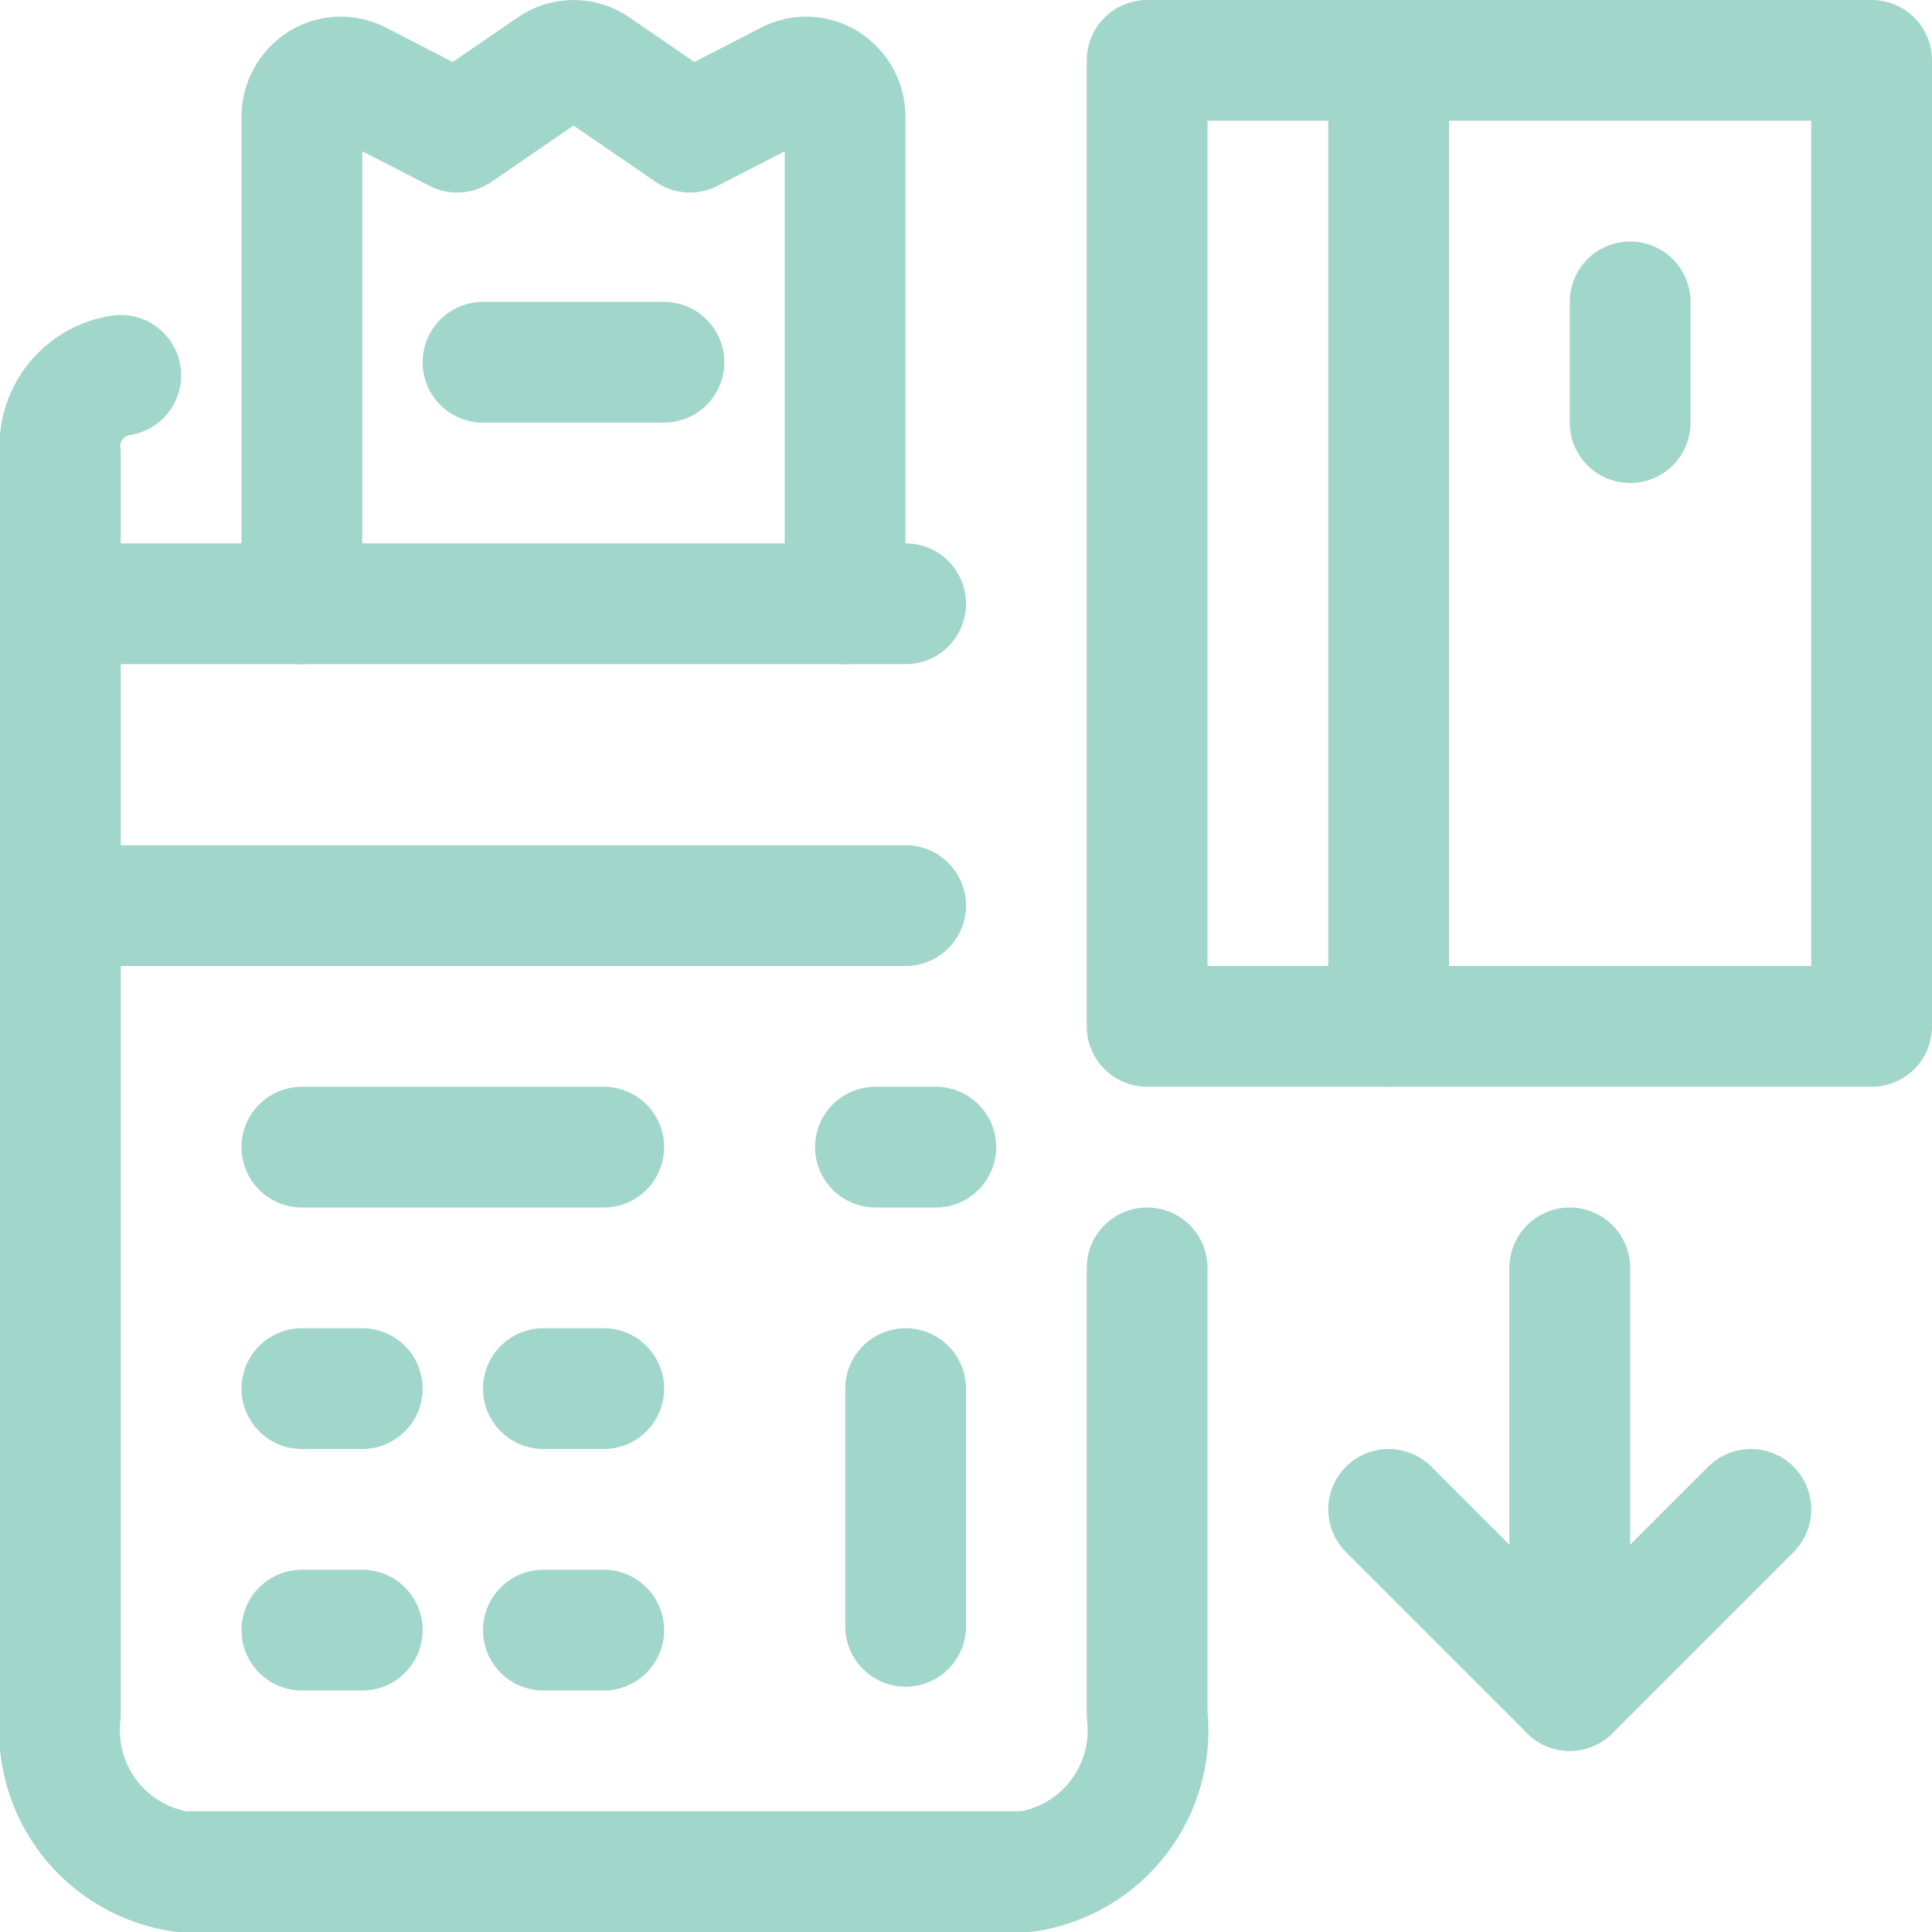 <svg xmlns="http://www.w3.org/2000/svg" width="48" height="48" viewBox="0 0 48 48" fill="none"><g clip-path="url(#clip0)"><path d="M3 9.326C2.545 9.394 2.135 9.636 1.855 10.001C1.575 10.366 1.448 10.825 1.5 11.282V42.586C1.396 43.5 1.65 44.419 2.209 45.149C2.769 45.879 3.59 46.364 4.5 46.5H25.5C26.41 46.364 27.231 45.879 27.791 45.149C28.35 44.419 28.605 43.5 28.5 42.586V31.5" stroke="#A1D6CA" stroke-width="3" stroke-linecap="round" stroke-linejoin="round"></path><path d="M1.5 22.5H22.5" stroke="#A1D6CA" stroke-width="3" stroke-linecap="round" stroke-linejoin="round"></path><path d="M7.5 34.5H9" stroke="#A1D6CA" stroke-width="3" stroke-linecap="round" stroke-linejoin="round"></path><path d="M7.5 40.5H9" stroke="#A1D6CA" stroke-width="3" stroke-linecap="round" stroke-linejoin="round"></path><path d="M13.5 34.5H15" stroke="#A1D6CA" stroke-width="3" stroke-linecap="round" stroke-linejoin="round"></path><path d="M7.5 28.5H15" stroke="#A1D6CA" stroke-width="3" stroke-linecap="round" stroke-linejoin="round"></path><path d="M21.75 28.5H23.25" stroke="#A1D6CA" stroke-width="3" stroke-linecap="round" stroke-linejoin="round"></path><path d="M13.5 40.5H15" stroke="#A1D6CA" stroke-width="3" stroke-linecap="round" stroke-linejoin="round"></path><path d="M22.5 34.5V40.406" stroke="#A1D6CA" stroke-width="3" stroke-linecap="round" stroke-linejoin="round"></path><path d="M7.5 15V2.906C7.499 2.738 7.541 2.573 7.621 2.425C7.701 2.278 7.817 2.153 7.958 2.062C8.097 1.973 8.256 1.922 8.421 1.914C8.586 1.906 8.75 1.942 8.896 2.018L11.358 3.284L13.716 1.666C13.873 1.558 14.059 1.5 14.25 1.5C14.441 1.5 14.627 1.558 14.784 1.666L17.142 3.284L19.6 2.018C19.746 1.942 19.91 1.906 20.075 1.914C20.24 1.922 20.399 1.973 20.538 2.062C20.679 2.153 20.795 2.278 20.875 2.425C20.955 2.573 20.997 2.738 20.996 2.906V15" stroke="#A1D6CA" stroke-width="3" stroke-linecap="round" stroke-linejoin="round"></path><path d="M12 9H16.496" stroke="#A1D6CA" stroke-width="3" stroke-linecap="round" stroke-linejoin="round"></path><path d="M34.5 37.5L39 42L43.5 37.5" stroke="#A1D6CA" stroke-width="3" stroke-linecap="round" stroke-linejoin="round"></path><path d="M39 42V31.5" stroke="#A1D6CA" stroke-width="3" stroke-linecap="round" stroke-linejoin="round"></path><path d="M28.5 1.5H46.5V25.5H28.5V1.5Z" stroke="#A1D6CA" stroke-width="3" stroke-linecap="round" stroke-linejoin="round"></path><path d="M34.5 25.5V1.5" stroke="#A1D6CA" stroke-width="3" stroke-linecap="round" stroke-linejoin="round"></path><path d="M40.5 7.5V10.5" stroke="#A1D6CA" stroke-width="3" stroke-linecap="round" stroke-linejoin="round"></path><path d="M1.5 15H22.5" stroke="#A1D6CA" stroke-width="3" stroke-linecap="round" stroke-linejoin="round"></path></g><defs><clipPath id="clip0"><rect width="48" height="48" fill="white"></rect></clipPath></defs></svg>